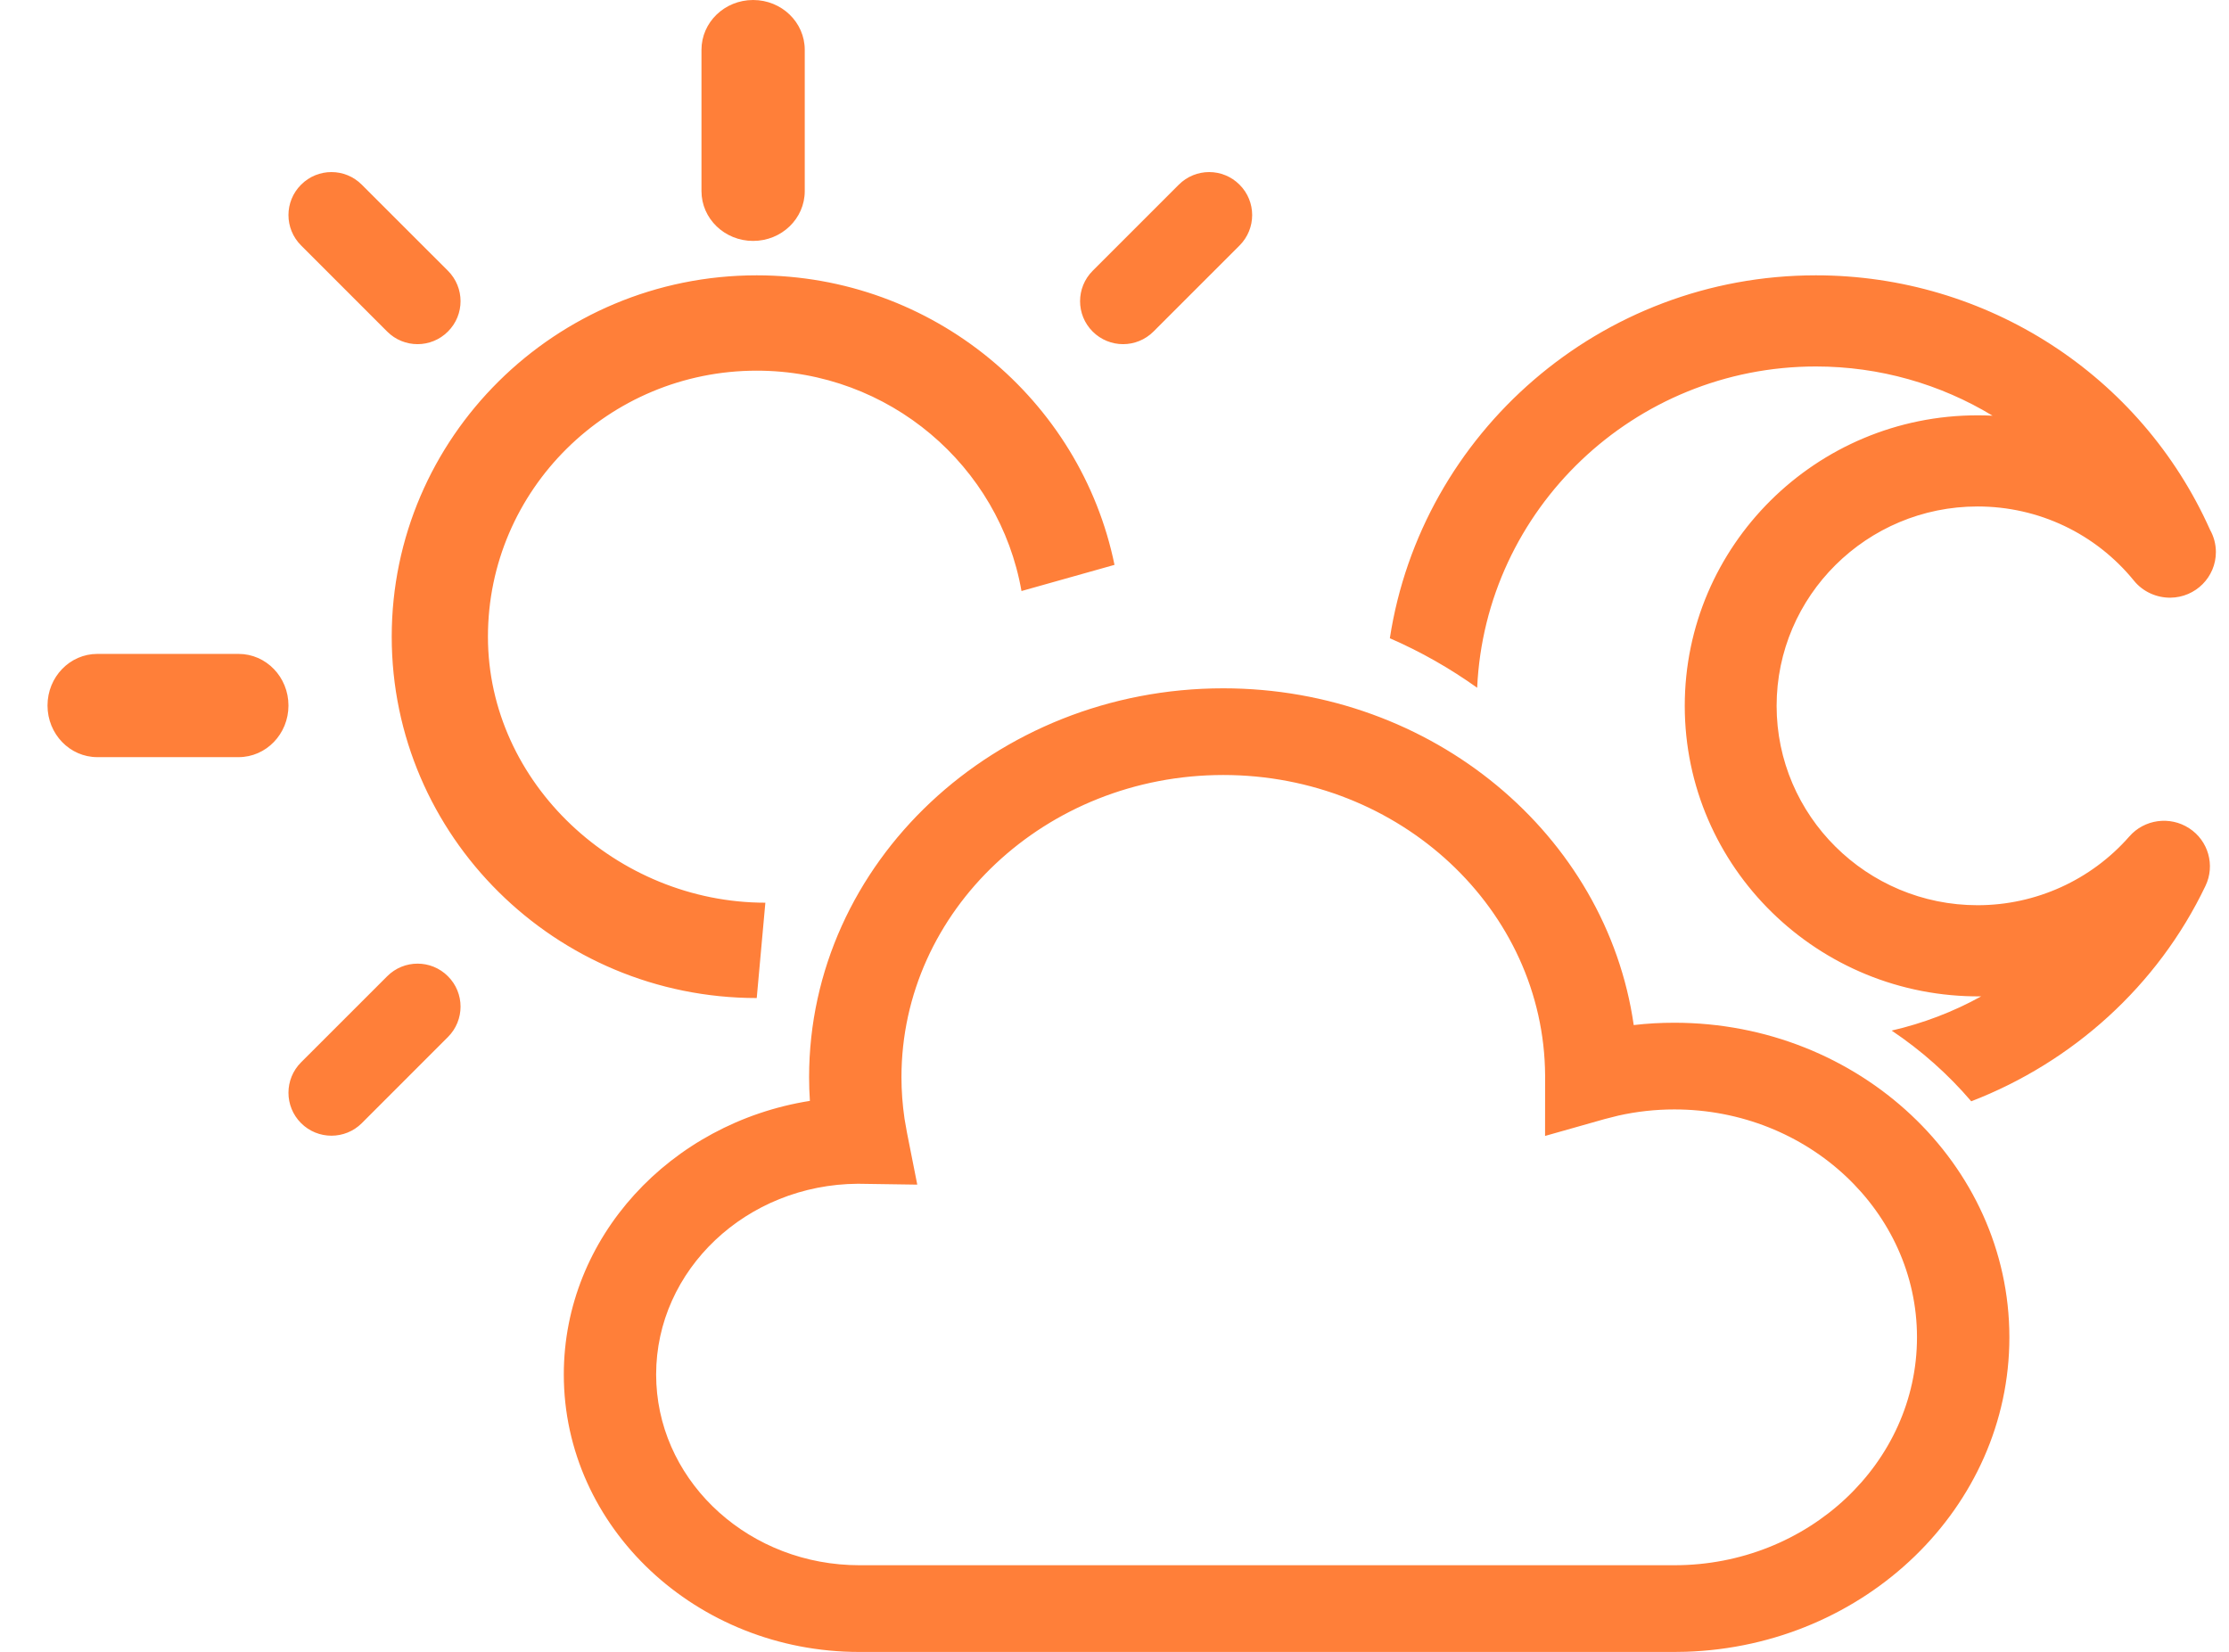 <svg width="85" height="63" viewBox="0 0 85 63" fill="none" xmlns="http://www.w3.org/2000/svg">
<path fill-rule="evenodd" clip-rule="evenodd" d="M30.688 7.288C30.688 8.337 29.808 9.188 28.719 9.188C27.63 9.188 26.75 8.337 26.75 7.288V1.9C26.75 0.851 27.63 0 28.719 0C29.808 0 30.688 0.851 30.688 1.9V7.288ZM15.923 13.125C15.503 13.125 15.083 12.964 14.764 12.644L11.481 9.36C10.84 8.72 10.84 7.683 11.481 7.044C12.121 6.402 13.158 6.402 13.797 7.044L17.081 10.326C17.723 10.968 17.723 12.005 17.081 12.644C16.762 12.964 16.343 13.125 15.923 13.125ZM9.098 24.938H3.712C2.663 24.938 1.812 25.817 1.812 26.906C1.812 27.995 2.663 28.875 3.712 28.875H9.098C10.147 28.875 11 27.995 11 26.906C11 25.817 10.147 24.938 9.098 24.938ZM43.985 12.646C43.665 12.964 43.247 13.125 42.827 13.125C42.407 13.125 41.987 12.964 41.667 12.644C41.027 12.005 41.027 10.968 41.669 10.326L44.951 7.044C45.593 6.402 46.629 6.402 47.269 7.044C47.91 7.683 47.91 8.72 47.269 9.362L43.985 12.646ZM29.186 34.426C23.535 34.426 18.607 29.876 18.607 24.281C18.607 18.686 23.204 14.136 28.857 14.136C33.907 14.136 38.118 17.771 38.953 22.54L42.5 21.542C41.212 15.251 35.584 10.5 28.857 10.5C21.18 10.5 14.938 16.683 14.938 24.281C14.938 31.88 21.18 38.062 28.857 38.062L29.186 34.426ZM11.481 40.514L14.765 37.231C15.405 36.59 16.442 36.59 17.081 37.231C17.723 37.871 17.723 38.908 17.081 39.549L13.797 42.834C13.479 43.152 13.059 43.312 12.639 43.312C12.219 43.312 11.8 43.152 11.48 42.832C10.84 42.192 10.84 41.155 11.481 40.514ZM83.48 31.586C82.748 31.11 81.772 31.244 81.198 31.901C79.738 33.567 77.629 34.522 75.412 34.522C71.188 34.522 67.749 31.111 67.749 26.919C67.749 22.727 71.188 19.315 75.412 19.315C77.738 19.315 79.912 20.347 81.376 22.146C81.725 22.577 82.253 22.799 82.767 22.794C83.727 22.783 84.5 22.008 84.5 21.054C84.5 20.748 84.419 20.459 84.278 20.207C81.642 14.305 75.764 10.5 69.247 10.5C61.031 10.5 54.202 16.517 53 24.341C54.183 24.855 55.298 25.491 56.33 26.229C56.638 19.423 62.313 13.976 69.247 13.976C71.678 13.976 73.996 14.649 75.983 15.853C75.794 15.843 75.603 15.839 75.412 15.839C69.254 15.839 64.246 20.809 64.246 26.919C64.246 33.075 69.331 38.059 75.55 37.998C74.485 38.589 73.333 39.027 72.136 39.303C73.27 40.063 74.292 40.971 75.171 42C79.029 40.511 82.278 37.606 84.103 33.785C84.479 33.002 84.213 32.06 83.48 31.586ZM32.767 59.693H63.848C68.952 59.693 73.102 55.792 73.102 51C73.102 46.209 68.952 42.31 63.848 42.31C63.13 42.31 62.413 42.389 61.711 42.546L61.186 42.679L58.919 43.321L58.921 41.018C58.884 34.694 53.392 29.556 46.648 29.556C39.88 29.556 34.376 34.725 34.376 41.081C34.376 41.603 34.415 42.133 34.493 42.665L34.586 43.194L34.979 45.178L32.715 45.145C28.469 45.169 25.021 48.424 25.021 52.419C25.021 56.31 28.295 59.5 32.392 59.684L32.767 59.693ZM62.3 39.093C62.813 39.032 63.331 39.004 63.848 39.004C70.894 39.004 76.625 44.385 76.625 51C76.625 57.479 71.13 62.774 64.288 62.993L63.848 63H32.767C26.554 63 21.5 58.254 21.5 52.419C21.5 47.187 25.565 42.828 30.884 41.984C30.864 41.681 30.854 41.38 30.854 41.081C30.854 32.902 37.94 26.25 46.648 26.25C54.637 26.25 61.261 31.85 62.3 39.093Z" fill="#FF7F39"/>
</svg>
